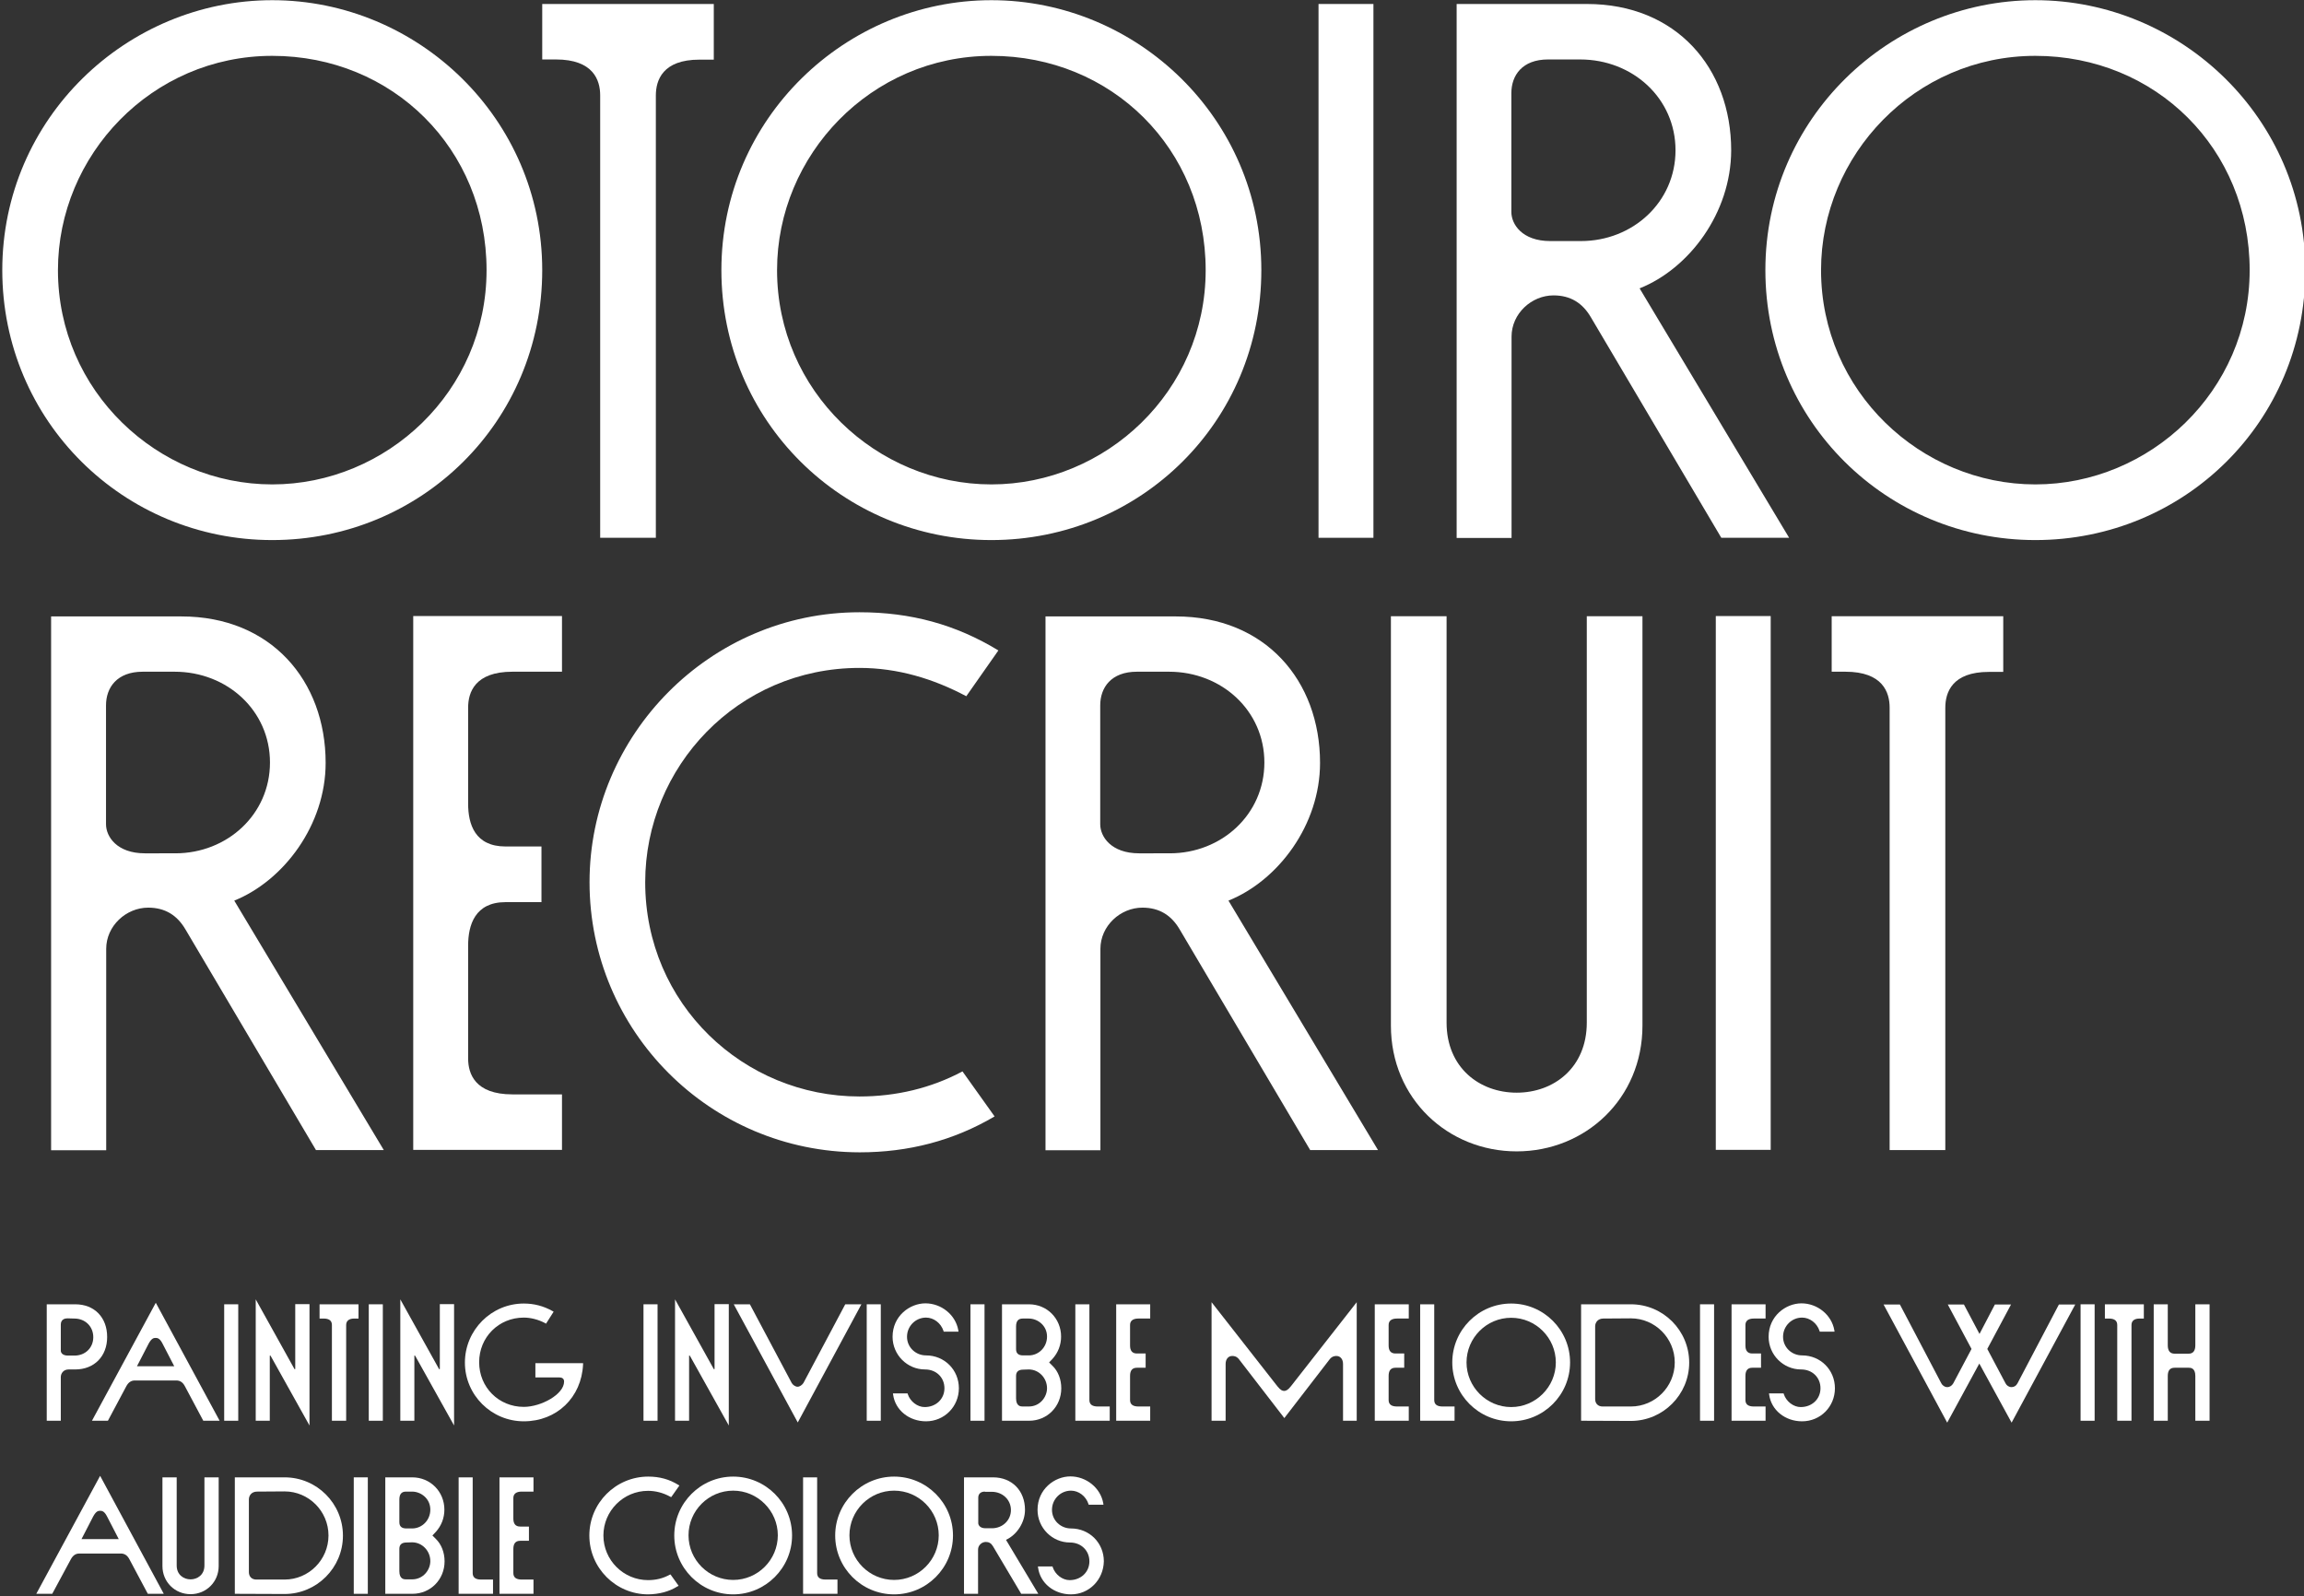 <?xml version="1.0" encoding="utf-8"?>
<!-- Generator: Adobe Illustrator 27.3.1, SVG Export Plug-In . SVG Version: 6.00 Build 0)  -->
<svg version="1.1" id="レイヤー_2" xmlns="http://www.w3.org/2000/svg" xmlns:xlink="http://www.w3.org/1999/xlink" x="0px"
	 y="0px" viewBox="0 0 1212.7 840.2" style="enable-background:new 0 0 1212.7 840.2;" xml:space="preserve">
<rect x="0" y="0" width="1212.7" height="840.2" fill="#333333" stroke="none"/>
<style type="text/css">
	.st0{fill:#FFFFFF;}
</style>
<g id="_obj">
	<g>
		<g>
			<path class="st0" d="M1.2,142.2C1.2,62.3,66.7,0.1,143.3,0.1s142.1,62.2,142.1,142.1s-63.8,142.1-142.1,142.1
				S1.2,221.6,1.2,142.2z M30.5,142.2C30.5,206,83.1,255,143.3,255s112.8-49,112.8-112.8S206.7,29.4,143.3,29.4
				S30.5,81.6,30.5,142.2z"/>
			<path class="st0" d="M285.4,2.1h90.3v29.3h-7.6c-19.3,0-22.9,10.8-22.9,18.9v232.8h-29.3V50.2c0-8-3.6-18.9-23.3-18.9h-7.2
				L285.4,2.1L285.4,2.1z"/>
			<path class="st0" d="M379.7,142.2c0-79.9,65.4-142.1,142.1-142.1s142.1,62.2,142.1,142.1s-63.8,142.1-142.1,142.1
				S379.7,221.6,379.7,142.2L379.7,142.2z M409,142.2C409,206,461.6,255,521.8,255s112.8-49,112.8-112.8S585.2,29.4,521.8,29.4
				S409,81.6,409,142.2z"/>
			<path class="st0" d="M694,283.1V2.1h28.9v281L694,283.1L694,283.1z"/>
			<path class="st0" d="M863,151.8l78.7,131.3h-35.7l-68.6-116c-4.4-7.6-10.8-11.6-19.7-11.6c-11.6,0-22.1,9.6-22.1,21.7v106h-28.9
				V2.1h68.6c47,0,75.9,33.7,75.9,77.1C911.1,112.1,889.1,141.4,863,151.8L863,151.8z M832.1,126.9c27.3,0,49.8-20.5,49.8-47.8
				s-22.5-47.8-50.2-47.8h-16.9c-13.6,0-19.3,8.4-19.3,17.7v62.6c0,6.4,5.6,15.3,20.5,15.3L832.1,126.9L832.1,126.9z"/>
			<path class="st0" d="M929.2,142.2c0-79.9,65.4-142.1,142.1-142.1c76.7,0,142.1,62.2,142.1,142.1s-63.8,142.1-142.1,142.1
				S929.2,221.6,929.2,142.2z M958.5,142.2c0,63.8,52.6,112.8,112.8,112.8c60.2,0,112.8-49,112.8-112.8s-49.4-112.8-112.8-112.8
				C1007.9,29.4,958.5,81.6,958.5,142.2L958.5,142.2z"/>
			<path class="st0" d="M123.3,474.1l78.7,131.3h-35.7l-68.6-116c-4.4-7.6-10.8-11.6-19.7-11.6c-11.6,0-22.1,9.6-22.1,21.7v106H26.9
				v-281h68.6c47,0,75.9,33.7,75.9,77.1C171.4,434.3,149.3,463.6,123.3,474.1L123.3,474.1z M92.3,449.2c27.3,0,49.8-20.5,49.8-47.8
				c0-27.3-22.5-47.8-50.2-47.8H75.1c-13.6,0-19.3,8.4-19.3,17.7v62.6c0,6.4,5.6,15.3,20.5,15.3L92.3,449.2L92.3,449.2z"/>
			<path class="st0" d="M295.8,605.3h-78.3v-281h78.3v29.3h-26.1c-19.7,0-23.3,10.8-23.3,18.9v50.6c0,10.8,3.6,22.5,19.7,22.5H285
				v29.3h-18.9c-16.1,0-19.7,12-19.7,22.9v59.4c0,8,3.6,18.9,23.3,18.9h26.1V605.3L295.8,605.3z"/>
			<path class="st0" d="M310.3,464.4c0-77.5,63.4-142.1,142.1-142.1c26.9,0,50.6,6.4,73.1,20.1l-16.9,24.1
				c-17.3-9.2-36.1-14.9-56.2-14.9c-64.2,0-112.8,52.2-112.8,112.8c0,64.2,51.8,112.8,112.8,112.8c19.3,0,37.7-4.4,54.2-13.2
				l16.9,23.7c-21.7,12.8-45.4,18.9-71,18.9C373.7,606.5,310.3,542.7,310.3,464.4L310.3,464.4z"/>
			<path class="st0" d="M646.6,474.1l78.7,131.3h-35.7l-68.6-116c-4.4-7.6-10.8-11.6-19.7-11.6c-11.6,0-22.1,9.6-22.1,21.7v106
				h-28.9v-281h68.6c47,0,75.9,33.7,75.9,77.1C694.8,434.3,672.7,463.6,646.6,474.1L646.6,474.1z M615.7,449.2
				c27.3,0,49.8-20.5,49.8-47.8c0-27.3-22.5-47.8-50.2-47.8h-16.9c-13.6,0-19.3,8.4-19.3,17.7v62.6c0,6.4,5.6,15.3,20.5,15.3
				L615.7,449.2L615.7,449.2z"/>
			<path class="st0" d="M732.1,539.9V324.4h29.3v213.9c0,23.7,17.3,36.9,36.9,36.9s36.9-13.2,36.9-36.9V324.4h29.3v215.5
				c0,38.5-30.1,66.2-66.2,66.2S732.1,578.4,732.1,539.9L732.1,539.9z"/>
			<path class="st0" d="M903.1,605.3v-281H932v281H903.1z"/>
			<path class="st0" d="M964.1,324.4h90.3v29.3h-7.6c-19.3,0-22.9,10.8-22.9,18.9v232.8h-29.3V372.5c0-8-3.6-18.9-23.3-18.9h-7.2
				L964.1,324.4L964.1,324.4z"/>
		</g>
		<g>
			<path class="st0" d="M24.6,747.9v-61.3h15c10.1,0,16.8,6.9,16.8,17.2s-6.9,17.1-16.8,17.1h-3.5c-2.7,0-4.1,2.1-4.1,4v23
				C32,747.9,24.6,747.9,24.6,747.9z M35.5,694c-3.3,0-3.5,2.5-3.5,3.3v13.7c0,1.2,1,2.6,3.8,2.6h3.4c5.7,0,9.9-4.1,9.9-9.7
				s-4.2-9.8-10-9.8L35.5,694L35.5,694z"/>
			<path class="st0" d="M107,747.9l-9.7-18.2c-1.1-2.1-2.6-3-4.5-3H71c-2,0-3.4,1-4.5,3l-9.7,18.2h-8.4l33.6-62.1l33.6,62.1
				L107,747.9L107,747.9z M91.7,719.2l-6.2-12c-1.4-2.7-2.6-2.9-3.6-2.9s-2.1,0.2-3.6,2.9l-6.2,12C72,719.2,91.7,719.2,91.7,719.2z"
				/>
			<rect x="118" y="686.6" class="st0" width="7.4" height="61.3"/>
			<path class="st0" d="M142.7,714.2c-0.2-0.3-0.4-0.7-0.5-0.7c-0.2,0-0.2,0.3-0.2,0.3v34.1h-7.4v-63.9l20.4,36.7
				c0.1,0.1,0.2,0.1,0.2,0.1c0,0,0.2,0,0.2-0.3v-34h7.5v63.9L142.7,714.2L142.7,714.2z"/>
			<path class="st0" d="M174.7,747.9v-50.4c0-2.3-1.5-3.4-4.4-3.4h-2.1v-7.5h20.5v7.5h-2.2c-2.8,0-4.3,1.2-4.3,3.4v50.4H174.7z"/>
			<rect x="194.1" y="686.6" class="st0" width="7.4" height="61.3"/>
			<path class="st0" d="M218.8,714.2c-0.2-0.3-0.4-0.7-0.5-0.7c-0.2,0-0.2,0.3-0.2,0.3v34.1h-7.4v-63.9l20.4,36.7
				c0.1,0.1,0.2,0.1,0.2,0.1c0,0,0.2,0,0.2-0.3v-34h7.5v63.9L218.8,714.2L218.8,714.2z"/>
			<path class="st0" d="M275.7,748.2c-17.1,0-31-13.9-31-30.9c0-17.1,13.9-31.1,31-31.1c5.4,0,10.4,1.3,15.2,4l0.5,0.3l-4,6.3
				l-0.5-0.3c-3.6-1.9-7.6-2.9-11.2-2.9c-13.2,0-23.5,10.3-23.5,23.5s10.3,23.5,23.5,23.5c9.1,0,21.2-6.6,21.2-13.3
				c0-1.5-0.9-2.2-2.6-2.2h-12.5v-7.5h25.1l0,0.6C306.1,735.7,293,748.2,275.7,748.2L275.7,748.2z"/>
			<rect x="338.7" y="686.6" class="st0" width="7.4" height="61.3"/>
			<path class="st0" d="M363.4,714.2c-0.2-0.3-0.4-0.7-0.5-0.7c-0.2,0-0.2,0.3-0.2,0.3v34.1h-7.4v-63.9l20.4,36.7
				c0.1,0.1,0.2,0.1,0.2,0.1c0,0,0.2,0,0.2-0.3v-34h7.5v63.9L363.4,714.2L363.4,714.2z"/>
			<path class="st0" d="M386.2,686.6h8.5l22,41.4c0.6,1.1,2,2,3.1,2s2.4-0.9,3.1-2l22-41.4h8.5l-33.5,62.2L386.2,686.6L386.2,686.6z
				"/>
			<rect x="456.2" y="686.6" class="st0" width="7.4" height="61.3"/>
			<path class="st0" d="M487.4,748.2c-8.9,0-16.2-5.9-17.3-14l-0.1-0.7h7.7l0.1,0.4c1.3,3.9,5.1,6.8,8.9,6.8
				c5.9,0,10.4-4.2,10.4-9.9s-4.3-9.9-10.2-9.9c-9.4,0-17.1-7.7-17.1-17.2c0-10.9,9-17.6,17.3-17.6s15.9,6,17.3,14.2l0.1,0.7h-7.8
				l-0.1-0.4c-1.4-4.2-5.2-7-9.2-7c-5.5,0-10,4.5-10,10.1c0,5.6,4.6,9.8,10,9.8c9.7,0,17.3,7.6,17.3,17.3S497,748.2,487.4,748.2
				L487.4,748.2z"/>
			<rect x="510.8" y="686.6" class="st0" width="7.4" height="61.3"/>
			<path class="st0" d="M527.4,747.9v-61.3h14.2c9.5,0,16.9,7.5,16.9,17c0,4.4-1.6,8.5-4.5,11.7l-1.8,1.9l1.8,1.8
				c2.9,2.8,4.6,7.1,4.6,11.8c0,9.6-7.4,17.1-16.9,17.1H527.4L527.4,747.9z M538.5,721c-2.4,0-3.7,1.1-3.7,3.3v11.8
				c0,4.3,2.6,4.3,3.5,4.3h3.2c5.9,0,9.6-5,9.6-9.6c0-5.4-4.3-9.9-9.6-9.9L538.5,721L538.5,721z M538.3,694.1
				c-2.4,0-3.5,1.4-3.5,4.2v11.9c0,2.2,1.2,3.3,3.7,3.3h3c5.3,0,9.6-4.4,9.6-9.9c0-5.9-5-9.5-9.6-9.5H538.3L538.3,694.1z"/>
			<path class="st0" d="M566,747.9v-61.3h7.4v50.4c0,2.3,1.5,3.4,4.4,3.4h6.3v7.5L566,747.9L566,747.9z"/>
			<path class="st0" d="M587.5,747.9v-61.3h17.9v7.5h-6.2c-2.9,0-4.4,1.2-4.4,3.4v10.8c0,2.8,1.2,4.2,3.6,4.2h4.6v7.5h-4.6
				c-2.4,0-3.6,1.4-3.6,4.3V737c0,2.3,1.5,3.4,4.4,3.4h6.2v7.5L587.5,747.9L587.5,747.9z"/>
			<path class="st0" d="M706.9,747.9v-29.9c0-2.5-1.4-4.2-3.5-4.2c-0.9,0-2.3,0.2-3.5,1.7l-23.9,31l-23.9-31
				c-1.2-1.5-2.5-1.7-3.5-1.7c-2.1,0-3.5,1.7-3.5,4.2v29.9h-7.4v-62.4l34.6,44.2c1.7,2.2,2.8,2.5,3.6,2.5s1.9-0.3,3.6-2.5l34.6-44.2
				v62.4L706.9,747.9L706.9,747.9z"/>
			<path class="st0" d="M723.6,747.9v-61.3h17.9v7.5h-6.2c-2.9,0-4.4,1.2-4.4,3.4v10.8c0,2.8,1.2,4.2,3.6,4.2h4.6v7.5h-4.6
				c-2.4,0-3.6,1.4-3.6,4.3V737c0,2.3,1.5,3.4,4.4,3.4h6.2v7.5L723.6,747.9L723.6,747.9z"/>
			<path class="st0" d="M747.5,747.9v-61.3h7.4v50.4c0,2.3,1.5,3.4,4.4,3.4h6.3v7.5L747.5,747.9L747.5,747.9z"/>
			<path class="st0" d="M795.4,748.2c-17.1,0-31-13.9-31-31s13.9-31,31-31s31,13.9,31,31S812.5,748.2,795.4,748.2z M795.4,693.7
				c-13,0-23.5,10.6-23.5,23.5s10.6,23.5,23.5,23.5s23.5-10.6,23.5-23.5S808.4,693.7,795.4,693.7z"/>
			<path class="st0" d="M832.2,747.9v-61.3h26.2c17,0,30.7,13.8,30.7,30.7c0,16.9-13.8,30.7-30.7,30.7L832.2,747.9L832.2,747.9z
				 M843.9,694.1c-2.9,0-4.3,2.1-4.3,4.1v38.3c0,2.4,1.6,3.9,3.9,3.9h14.9c12.7,0,23.1-10.4,23.1-23.2s-10.4-23.2-23.1-23.2
				L843.9,694.1L843.9,694.1z"/>
			<rect x="894.8" y="686.6" class="st0" width="7.4" height="61.3"/>
			<path class="st0" d="M911.4,747.9v-61.3h17.9v7.5h-6.2c-2.9,0-4.4,1.2-4.4,3.4v10.8c0,2.8,1.2,4.2,3.6,4.2h4.6v7.5h-4.6
				c-2.4,0-3.6,1.4-3.6,4.3V737c0,2.3,1.5,3.4,4.4,3.4h6.2v7.5L911.4,747.9L911.4,747.9z"/>
			<path class="st0" d="M948.5,748.2c-8.9,0-16.2-5.9-17.3-14l-0.1-0.7h7.7l0.1,0.4c1.3,3.9,5.1,6.8,8.9,6.8
				c5.9,0,10.4-4.2,10.4-9.9s-4.3-9.9-10.2-9.9c-9.4,0-17.1-7.7-17.1-17.2c0-10.9,9-17.6,17.3-17.6s15.9,6,17.3,14.2l0.1,0.7h-7.8
				l-0.1-0.4c-1.4-4.2-5.2-7-9.2-7c-5.5,0-10,4.5-10,10.1c0,5.6,4.6,9.8,10,9.8c9.7,0,17.3,7.6,17.3,17.3S958.2,748.2,948.5,748.2
				L948.5,748.2z"/>
			<path class="st0" d="M1041.8,717.8l-16.9,31.1l-33.5-62.2h8.6l21.8,41.5c0.5,1,1.7,2,3.1,2s2.5-0.8,3.2-2l9.6-18.1l-12.5-23.4
				h8.5l8.2,15.5l8.1-15.5h8.5l-12.5,23.4l9.6,18.1c0.6,1.2,1.8,2,3.2,2c1.3,0,2.4-0.7,3.1-2l21.8-41.5h8.6l-33.5,62.2L1041.8,717.8
				L1041.8,717.8z"/>
			<rect x="1095.1" y="686.6" class="st0" width="7.4" height="61.3"/>
			<path class="st0" d="M1114.4,747.9v-50.4c0-2.3-1.5-3.4-4.4-3.4h-2.1v-7.5h20.5v7.5h-2.2c-2.8,0-4.3,1.2-4.3,3.4v50.4H1114.4z"/>
			<path class="st0" d="M1155.5,747.9v-23.6c0-4.3-2.6-4.3-3.5-4.3h-7.4c-2.4,0-3.6,1.4-3.6,4.3v23.6h-7.4v-61.3h7.4v21.6
				c0,2.9,1.2,4.4,3.6,4.4h7.4c2.3,0,3.5-1.5,3.5-4.4v-21.6h7.5v61.3H1155.5z"/>
			<path class="st0" d="M77.8,839l-9.7-18.2c-1.1-2.1-2.6-3-4.5-3H41.8c-2,0-3.4,1-4.5,3L27.5,839h-8.4l33.6-62.1L86.2,839L77.8,839
				L77.8,839z M62.5,810.2l-6.2-12c-1.4-2.7-2.6-2.9-3.6-2.9c-1,0-2.1,0.2-3.6,2.9l-6.2,12H62.5z"/>
			<path class="st0" d="M100.3,839.2c-8.3,0-14.8-6.5-14.8-14.8v-46.7H93v46.4c0,5,3.8,7.3,7.3,7.3c3.5,0,7.3-2.3,7.3-7.3v-46.4h7.5
				v46.7C115.1,832.7,108.6,839.2,100.3,839.2z"/>
			<path class="st0" d="M123.6,839v-61.3h26.2c17,0,30.7,13.8,30.7,30.7c0,16.9-13.8,30.7-30.7,30.7L123.6,839L123.6,839z
				 M135.3,785.2c-2.9,0-4.3,2.1-4.3,4.1v38.3c0,2.4,1.6,3.9,3.9,3.9h14.9c12.7,0,23.1-10.4,23.1-23.2s-10.4-23.2-23.1-23.2
				L135.3,785.2L135.3,785.2z"/>
			<rect x="186.2" y="777.7" class="st0" width="7.4" height="61.3"/>
			<path class="st0" d="M202.8,839v-61.3H217c9.5,0,16.9,7.5,16.9,17c0,4.4-1.6,8.5-4.5,11.7l-1.8,1.9l1.8,1.8
				c2.9,2.8,4.6,7.1,4.6,11.8c0,9.6-7.4,17.1-16.9,17.1H202.8L202.8,839z M213.9,812c-2.4,0-3.7,1.1-3.7,3.3v11.8
				c0,4.3,2.6,4.3,3.5,4.3h3.2c5.9,0,9.6-5,9.6-9.6c0-5.4-4.3-9.9-9.6-9.9L213.9,812L213.9,812z M213.7,785.2
				c-2.4,0-3.5,1.4-3.5,4.2v11.9c0,2.2,1.2,3.3,3.7,3.3h3c5.3,0,9.6-4.4,9.6-9.9c0-5.9-5-9.5-9.6-9.5H213.7L213.7,785.2z"/>
			<path class="st0" d="M241.4,839v-61.3h7.4v50.4c0,2.3,1.5,3.4,4.4,3.4h6.3v7.5L241.4,839L241.4,839z"/>
			<path class="st0" d="M262.9,839v-61.3h17.9v7.5h-6.2c-2.9,0-4.4,1.2-4.4,3.4v10.8c0,2.8,1.2,4.2,3.6,4.2h4.6v7.5h-4.6
				c-2.4,0-3.6,1.4-3.6,4.3v12.7c0,2.3,1.5,3.4,4.4,3.4h6.2v7.5L262.9,839L262.9,839z"/>
			<path class="st0" d="M341.2,839.3c-17.1,0-31-13.9-31-31s13.9-31,31-31c5.9,0,11.1,1.4,15.9,4.4l0.5,0.3l-4.3,6.1l-0.5-0.2
				c-3.8-2.1-7.8-3.1-11.7-3.1c-13,0-23.5,10.6-23.5,23.5c0,13,10.6,23.5,23.5,23.5c4.1,0,7.9-0.9,11.3-2.8l0.5-0.2l4.3,6l-0.6,0.3
				C352.1,837.9,346.9,839.2,341.2,839.3L341.2,839.3z"/>
			<path class="st0" d="M385.9,839.3c-17.1,0-31-13.9-31-31s13.9-31,31-31s31,13.9,31,31S402.9,839.3,385.9,839.3z M385.9,784.7
				c-13,0-23.5,10.6-23.5,23.5c0,13,10.6,23.5,23.5,23.5c13,0,23.5-10.6,23.5-23.5C409.4,795.3,398.8,784.7,385.9,784.7z"/>
			<path class="st0" d="M422.7,839v-61.3h7.4v50.4c0,2.3,1.5,3.4,4.4,3.4h6.3v7.5L422.7,839L422.7,839z"/>
			<path class="st0" d="M470.6,839.3c-17.1,0-31-13.9-31-31s13.9-31,31-31s31,13.9,31,31S487.7,839.3,470.6,839.3z M470.6,784.7
				c-13,0-23.5,10.6-23.5,23.5c0,13,10.6,23.5,23.5,23.5c13,0,23.5-10.6,23.5-23.5C494.1,795.3,483.6,784.7,470.6,784.7z"/>
			<path class="st0" d="M537.5,839l-14.9-25.1c-0.9-1.5-2.1-2.2-3.7-2.2c-2.2,0-4.1,1.8-4.1,4V839h-7.4v-61.3h15.3
				c9.9,0,16.8,7,16.8,17.1c0,6.6-4.2,13.1-10,15.8l17,28.4H537.5L537.5,839z M518.4,785.2c-2.2,0-3.5,1.2-3.5,3.2v13.4
				c0,0.9,0.8,2.7,3.8,2.7h3.4c5.6,0,10-4.2,10-9.6s-4.4-9.6-10.1-9.6H518.4z"/>
			<path class="st0" d="M563.7,839.3c-8.9,0-16.2-5.9-17.3-14l-0.1-0.7h7.7l0.1,0.4c1.3,3.9,5.1,6.8,8.9,6.8
				c5.9,0,10.4-4.2,10.4-9.9c0-5.6-4.3-9.9-10.2-9.9c-9.4,0-17.1-7.7-17.1-17.2c0-10.9,9-17.6,17.3-17.6s15.9,6,17.3,14.2l0.1,0.7
				h-7.8l-0.1-0.4c-1.4-4.2-5.2-7-9.2-7c-5.5,0-10,4.5-10,10.1c0,5.6,4.6,9.8,10,9.8c9.7,0,17.3,7.6,17.3,17.3
				C580.8,831.6,573.3,839.3,563.7,839.3L563.7,839.3z"/>
		</g>
	</g>
</g>
</svg>
